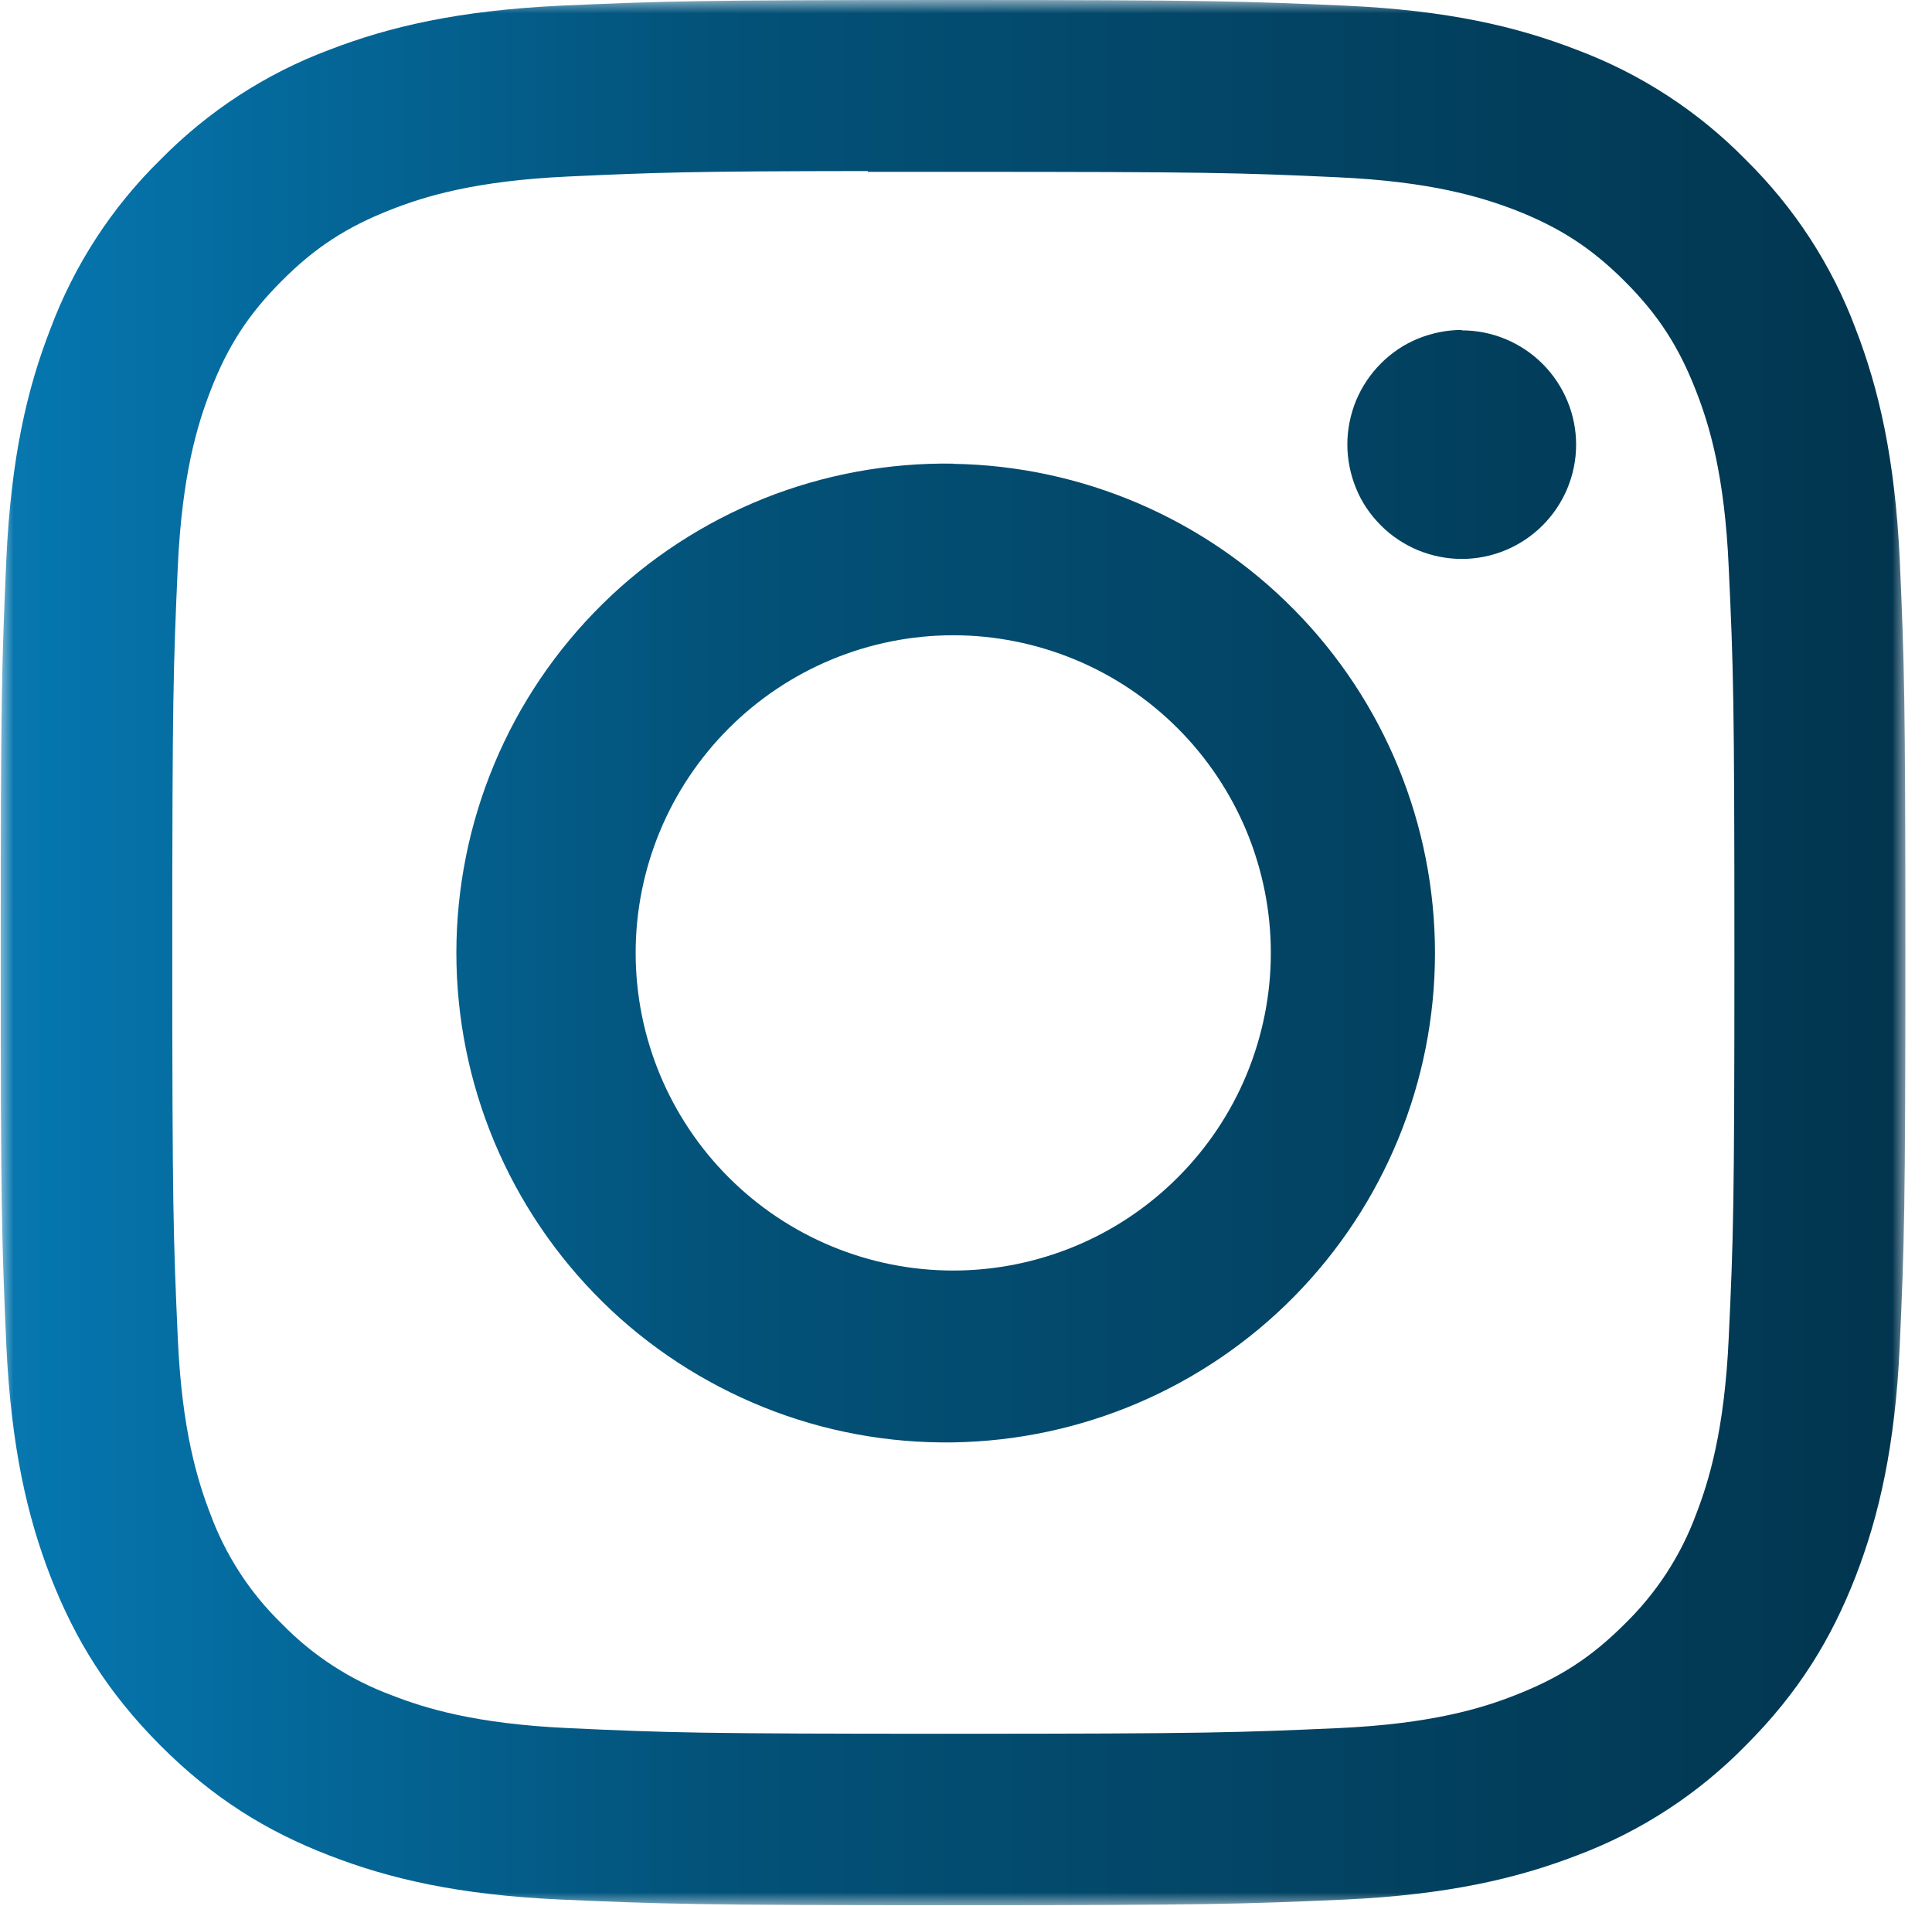 <svg width="73" height="72" viewBox="0 0 73 72" fill="none" xmlns="http://www.w3.org/2000/svg">
<g clip-path="url(#clip0_983_6848)">
<mask id="mask0_983_6848" style="mask-type:luminance" maskUnits="userSpaceOnUse" x="0" y="0" width="73" height="72">
<path d="M72.018 0H0.018V72H72.018V0Z" fill="white"/>
</mask>
<g mask="url(#mask0_983_6848)">
<path d="M36.018 0C26.246 0 25.017 0.046 21.18 0.214C17.343 0.397 14.726 0.999 12.438 1.884C10.035 2.784 7.86 4.203 6.06 6.034C4.229 7.827 2.81 10.009 1.91 12.412C1.017 14.701 0.415 17.317 0.239 21.139C0.072 24.984 0.026 26.212 0.026 35.992C0.026 45.772 0.072 46.993 0.239 50.83C0.422 54.667 1.025 57.276 1.91 59.565C2.833 61.93 4.061 63.936 6.06 65.943C8.059 67.942 10.065 69.177 12.43 70.093C14.726 70.985 17.335 71.588 21.165 71.763C25.01 71.931 26.23 71.977 36.011 71.977C45.791 71.977 47.011 71.931 50.848 71.763C54.678 71.58 57.302 70.978 59.591 70.093C61.994 69.193 64.168 67.774 65.961 65.943C67.96 63.944 69.188 61.93 70.111 59.565C70.996 57.276 71.606 54.66 71.782 50.83C71.95 46.993 71.995 45.765 71.995 35.992C71.995 26.22 71.95 24.992 71.782 21.147C71.599 17.317 70.996 14.701 70.111 12.412C69.211 10.009 67.792 7.835 65.961 6.034C64.168 4.203 61.986 2.784 59.583 1.884C57.287 0.992 54.67 0.389 50.841 0.214C46.996 0.046 45.775 0 35.995 0H36.003L36.018 0ZM32.791 6.492H36.018C45.63 6.492 46.767 6.523 50.559 6.698C54.068 6.858 55.975 7.446 57.249 7.934C58.927 8.59 60.133 9.368 61.391 10.627C62.65 11.886 63.428 13.083 64.084 14.769C64.58 16.036 65.168 17.943 65.32 21.452C65.496 25.244 65.534 26.38 65.534 35.992C65.534 45.605 65.496 46.741 65.32 50.533C65.16 54.042 64.573 55.949 64.084 57.215C63.505 58.779 62.581 60.191 61.391 61.35C60.133 62.609 58.935 63.387 57.249 64.043C55.99 64.539 54.083 65.126 50.566 65.287C46.775 65.454 45.638 65.5 36.026 65.5C26.414 65.5 25.269 65.462 21.478 65.287C17.968 65.126 16.061 64.539 14.795 64.043C13.231 63.463 11.82 62.548 10.653 61.35C9.455 60.191 8.532 58.772 7.952 57.208C7.464 55.941 6.869 54.034 6.716 50.525C6.548 46.734 6.51 45.597 6.51 35.977C6.51 26.357 6.548 25.228 6.716 21.437C6.876 17.927 7.464 16.02 7.96 14.746C8.608 13.068 9.394 11.863 10.653 10.604C11.911 9.345 13.109 8.567 14.795 7.911C16.061 7.415 17.968 6.828 21.478 6.668C24.796 6.515 26.085 6.469 32.791 6.462V6.492ZM55.235 12.465C54.67 12.465 54.106 12.58 53.58 12.793C53.053 13.007 52.58 13.327 52.176 13.732C51.772 14.136 51.459 14.609 51.237 15.135C51.024 15.662 50.909 16.219 50.909 16.791C50.909 17.363 51.024 17.92 51.237 18.446C51.451 18.973 51.772 19.446 52.176 19.85C52.58 20.254 53.053 20.567 53.58 20.788C54.106 21.002 54.663 21.116 55.235 21.116C56.379 21.116 57.478 20.659 58.286 19.85C59.095 19.041 59.553 17.943 59.553 16.799C59.553 15.654 59.095 14.556 58.286 13.747C57.478 12.938 56.379 12.481 55.235 12.481V12.465ZM36.018 17.516C33.569 17.477 31.128 17.927 28.855 18.835C26.581 19.751 24.506 21.101 22.759 22.825C21.012 24.549 19.624 26.594 18.678 28.86C17.732 31.118 17.244 33.551 17.244 36C17.244 38.449 17.732 40.882 18.678 43.141C19.624 45.399 21.012 47.451 22.759 49.175C24.506 50.899 26.581 52.249 28.855 53.165C31.128 54.08 33.569 54.53 36.018 54.492C40.87 54.416 45.501 52.432 48.903 48.977C52.306 45.521 54.22 40.859 54.22 36.008C54.22 31.156 52.313 26.495 48.903 23.039C45.501 19.583 40.87 17.599 36.018 17.523V17.516ZM36.018 24C37.597 24 39.154 24.313 40.611 24.915C42.068 25.518 43.388 26.403 44.501 27.517C45.615 28.631 46.5 29.958 47.103 31.407C47.705 32.865 48.018 34.421 48.018 36C48.018 37.579 47.705 39.135 47.103 40.593C46.5 42.05 45.615 43.369 44.501 44.483C43.388 45.597 42.068 46.482 40.611 47.085C39.154 47.687 37.597 48 36.018 48C32.837 48 29.785 46.734 27.535 44.483C25.285 42.233 24.018 39.181 24.018 36C24.018 32.819 25.285 29.767 27.535 27.517C29.785 25.266 32.837 24 36.018 24Z" fill="url(#paint0_linear_983_6848)"/>
</g>
</g>
<defs>
<linearGradient id="paint0_linear_983_6848" x1="110.284" y1="0.52" x2="1.885" y2="0.52" gradientUnits="userSpaceOnUse">
<stop offset="0.281" stop-color="#023047"/>
<stop offset="0.767" stop-color="#035279"/>
<stop offset="1" stop-color="#0575AD"/>
</linearGradient>
<clipPath id="clip0_983_6848">
<rect width="72" height="72" fill="white" transform="translate(0.018)"/>
</clipPath>
</defs>
</svg>
